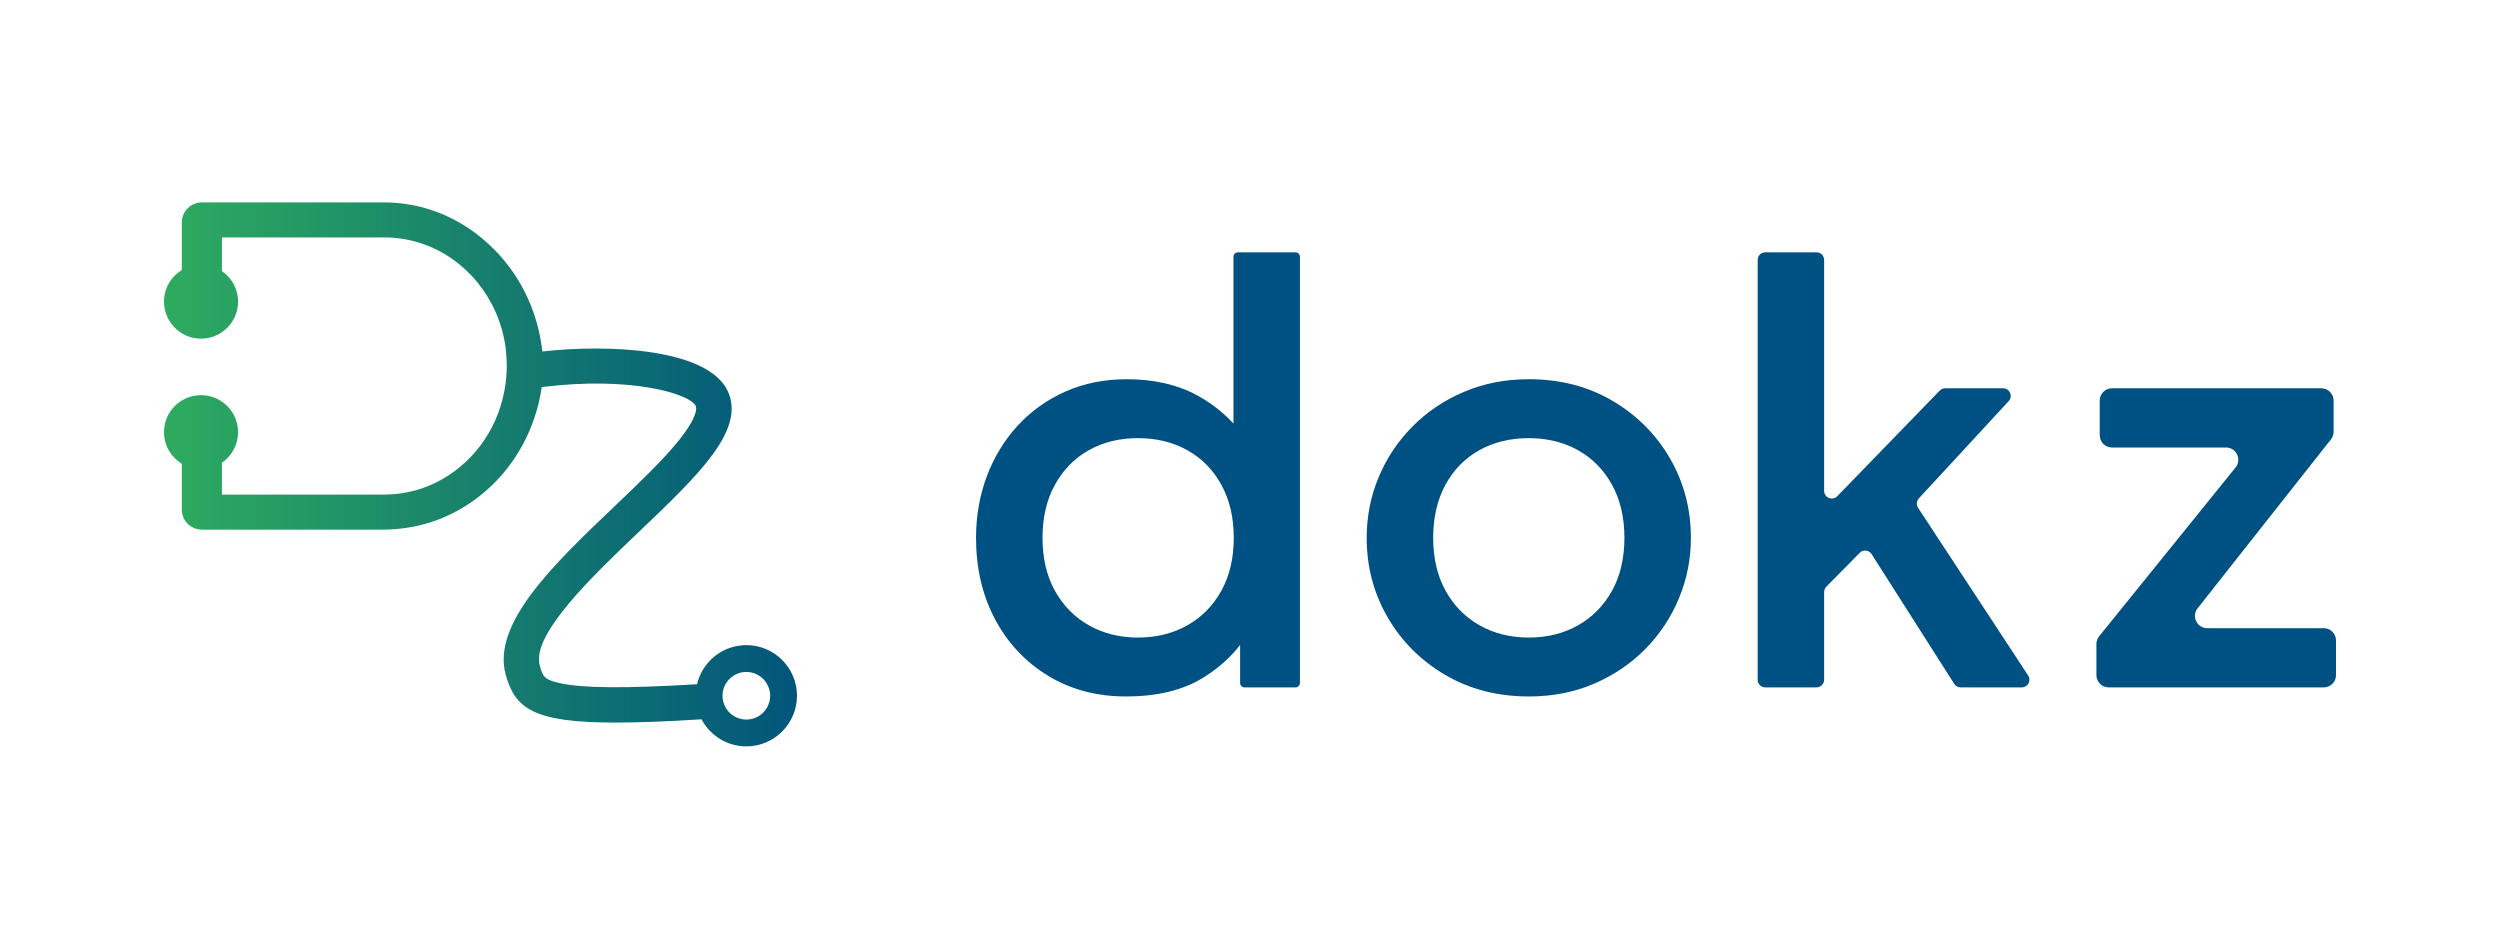 <?xml version="1.0" encoding="UTF-8"?>
<svg id="Camada_1" data-name="Camada 1" xmlns="http://www.w3.org/2000/svg" xmlns:xlink="http://www.w3.org/1999/xlink" viewBox="0 0 5342.81 2027.66">
  <defs>
    <style>
      .cls-1 {
        fill: url(#Gradiente_sem_nome_7);
      }

      .cls-2 {
        fill: #005183;
      }
    </style>
    <linearGradient id="Gradiente_sem_nome_7" data-name="Gradiente sem nome 7" x1="350.47" y1="1013.83" x2="1703.23" y2="1013.83" gradientUnits="userSpaceOnUse">
      <stop offset="0" stop-color="#1d1d1b"/>
      <stop offset="0" stop-color="#1f3426"/>
      <stop offset="0" stop-color="#235435"/>
      <stop offset="0" stop-color="#266f42"/>
      <stop offset="0" stop-color="#29854d"/>
      <stop offset="0" stop-color="#2b9655"/>
      <stop offset="0" stop-color="#2ca25a"/>
      <stop offset="0" stop-color="#2da95e"/>
      <stop offset="0" stop-color="#2eab5f"/>
      <stop offset="1" stop-color="#01557b"/>
    </linearGradient>
  </defs>
  <g>
    <path class="cls-2" d="M2406.18,1488.43c-62.42,0-117.84-14.75-166.27-44.23-48.43-29.48-86.2-69.74-113.32-120.75-27.12-51.01-40.68-109.01-40.68-174.02,0-46.91,7.75-90.93,23.25-132.05,15.5-41.1,37.55-77.16,66.18-108.16,28.62-30.99,62.63-55.21,102.02-72.64,39.39-17.43,82.98-26.15,130.76-26.15,58.11,0,108.48,11.62,151.1,34.87,40.41,22.04,74.42,52.2,102.06,90.49,2.65,3.67,2.26,8.73-.84,12.03l-7.97,8.49c-5.89,6.27-16.42,2.11-16.42-6.5v-401.08c0-5.24,4.25-9.49,9.49-9.49h123.07c5.24,0,9.49,4.25,9.49,9.49v910.83c0,5.24-4.25,9.49-9.49,9.49h-108.86c-5.24,0-9.49-4.25-9.49-9.49v-111.73c0-9.49,12.38-13.11,17.49-5.12h0c1.94,3.04,2.05,6.94.18,10.03-23.08,38.21-55.33,70.1-96.78,95.66-43.26,26.69-98.26,40.03-164.98,40.03ZM2432.01,1362.52c39.6,0,74.79-8.72,105.57-26.15,30.77-17.43,54.98-42.07,72.64-73.93,17.65-31.85,26.47-69.52,26.47-113s-8.83-81.25-26.47-113.32c-17.66-32.06-41.87-56.71-72.64-73.93-30.78-17.21-65.98-25.83-105.57-25.83s-74.69,8.62-105.25,25.83c-30.57,17.22-54.67,41.87-72.32,73.93-17.66,32.07-26.47,69.85-26.47,113.32s8.82,81.15,26.47,113c17.65,31.86,41.86,56.5,72.64,73.93,30.77,17.43,65.75,26.15,104.93,26.15Z"/>
    <path class="cls-2" d="M3267.55,1488.43c-67.15,0-126.88-15.4-179.19-46.17-52.3-30.77-93.3-71.89-123.01-123.33-29.7-51.44-44.55-107.93-44.55-169.5,0-45.62,8.5-88.78,25.51-129.46,17-40.68,41-76.73,72-108.16,30.99-31.42,67.69-56.18,110.09-74.26,42.39-18.08,88.79-27.12,139.15-27.12,66.72,0,126.24,15.4,178.54,46.17,52.3,30.78,93.3,71.9,123.01,123.33,29.7,51.44,44.55,107.94,44.55,169.5,0,45.2-8.51,88.25-25.51,129.14-17.01,40.9-41,77.06-72,108.48-30.99,31.43-67.59,56.18-109.77,74.26-42.19,18.08-88.46,27.12-138.83,27.12ZM3267.55,1362.52c39.17,0,74.15-8.72,104.93-26.15,30.77-17.43,54.98-42.07,72.64-73.93,17.65-31.85,26.47-69.52,26.47-113s-8.83-81.25-26.47-113.32c-17.66-32.06-41.87-56.71-72.64-73.93-30.78-17.21-65.98-25.83-105.57-25.83s-74.8,8.62-105.57,25.83c-30.78,17.22-54.88,41.87-72.32,73.93-17.43,32.07-26.15,69.85-26.15,113.32s8.82,81.15,26.47,113c17.65,31.86,41.86,56.5,72.64,73.93,30.77,17.43,65.96,26.15,105.57,26.15Z"/>
    <path class="cls-2" d="M3756.35,1452.71v-897.13c0-9.03,7.32-16.35,16.35-16.35h109.36c9.03,0,16.35,7.32,16.35,16.35v493.47c0,14.68,17.86,21.92,28.08,11.38l218.93-225.67c3.08-3.17,7.31-4.96,11.73-4.96h123.62c14.25,0,21.68,16.97,12.01,27.44l-191.99,207.9c-5.09,5.51-5.78,13.79-1.66,20.06l235.31,358.53c7.14,10.87-.66,25.32-13.67,25.32h-130.57c-5.59,0-10.79-2.85-13.79-7.57l-176.58-277.31c-5.64-8.86-18.06-10.18-25.43-2.7l-71.29,72.3c-3.02,3.06-4.71,7.18-4.71,11.48v187.45c0,9.03-7.32,16.35-16.35,16.35h-109.36c-9.03,0-16.35-7.32-16.35-16.35Z"/>
    <path class="cls-2" d="M4480.29,1442.84v-66.53c0-6,2.06-11.82,5.83-16.48l291.56-360.76c13.86-17.15,1.65-42.7-20.39-42.7h-243.67c-14.48,0-26.22-11.74-26.22-26.22v-74.12c0-14.48,11.74-26.22,26.22-26.22h447.34c14.48,0,26.22,11.74,26.22,26.22v66.7c0,5.89-1.99,11.62-5.64,16.24l-284.99,361.06c-13.57,17.19-1.32,42.46,20.58,42.46h249c14.48,0,26.22,11.74,26.22,26.22v74.12c0,14.48-11.74,26.22-26.22,26.22h-459.61c-14.48,0-26.22-11.74-26.22-26.22Z"/>
  </g>
  <path class="cls-1" d="M1595,1378.7c-51.19,0-94.17,35.74-105.36,83.58-153,9.25-244.25,8.49-293.08-2.27-34.63-7.62-36.76-15.25-43.07-37.89-18.42-66,114.27-192.43,211.16-284.74,128.35-122.29,229.72-218.88,190.43-301.95-42.89-90.67-254.4-100.23-396.03-84.28-9.96-90.84-51.85-171.6-114.08-228.74-37.91-35.6-84.41-62.76-134.94-77.24-26.98-7.84-55.69-12.06-85.54-12.66h-392.83c-24.15,0-43.13,19.52-43.13,43.07v101.5c-22.79,13.89-38.05,38.9-38.05,67.54,0,43.7,35.43,79.13,79.13,79.13s79.13-35.43,79.13-79.13c0-27.14-13.68-51.08-34.51-65.33v-71.84h347.85c28.02,0,55.44,4.9,80.54,13.49,93.4,31.89,164.01,117.77,178.02,222.64,1.17,12.87,2.34,25.77,2.34,38.64,0,18.39-1.76,36.8-5.26,53.98-16.35,86.49-71.21,157.62-144.75,194.41-26.85,13.51-56.61,22.08-87.54,25.15-8.17.61-15.76,1.23-23.93,1.23h-347.28v-68.01c20.83-14.25,34.51-38.19,34.51-65.33,0-43.7-35.43-79.13-79.13-79.13s-79.13,35.43-79.13,79.13c0,28.64,15.27,53.65,38.05,67.54v98.24c0,23.55,19.55,42.49,43.13,42.49h387.66c18.94,0,37.32-1.81,55.69-4.82,28.71-4.84,56.28-13.29,82.1-25.35,32.17-14.48,62.02-34.99,88.43-59.13,58.58-53.7,99.34-129.13,111.97-213.61.09-.57.14-1.14.23-1.71,189.38-23.87,316.61,13.93,329.13,40.39,1.4,2.97,6.29,20.42-35.49,72.7-33.88,42.4-84.83,90.94-138.78,142.34-129,122.91-262.39,250-231.79,359.65,19.98,71.6,58.75,101.88,234.55,101.88,49.52,0,109.99-2.41,183.9-6.97,18.16,34.36,54.25,57.85,95.74,57.85,59.67,0,108.22-48.55,108.22-108.22s-48.55-108.22-108.22-108.22ZM1595,1537.83c-28.07,0-50.9-22.84-50.9-50.9s22.84-50.9,50.9-50.9,50.9,22.84,50.9,50.9-22.84,50.9-50.9,50.9Z"/>
</svg>